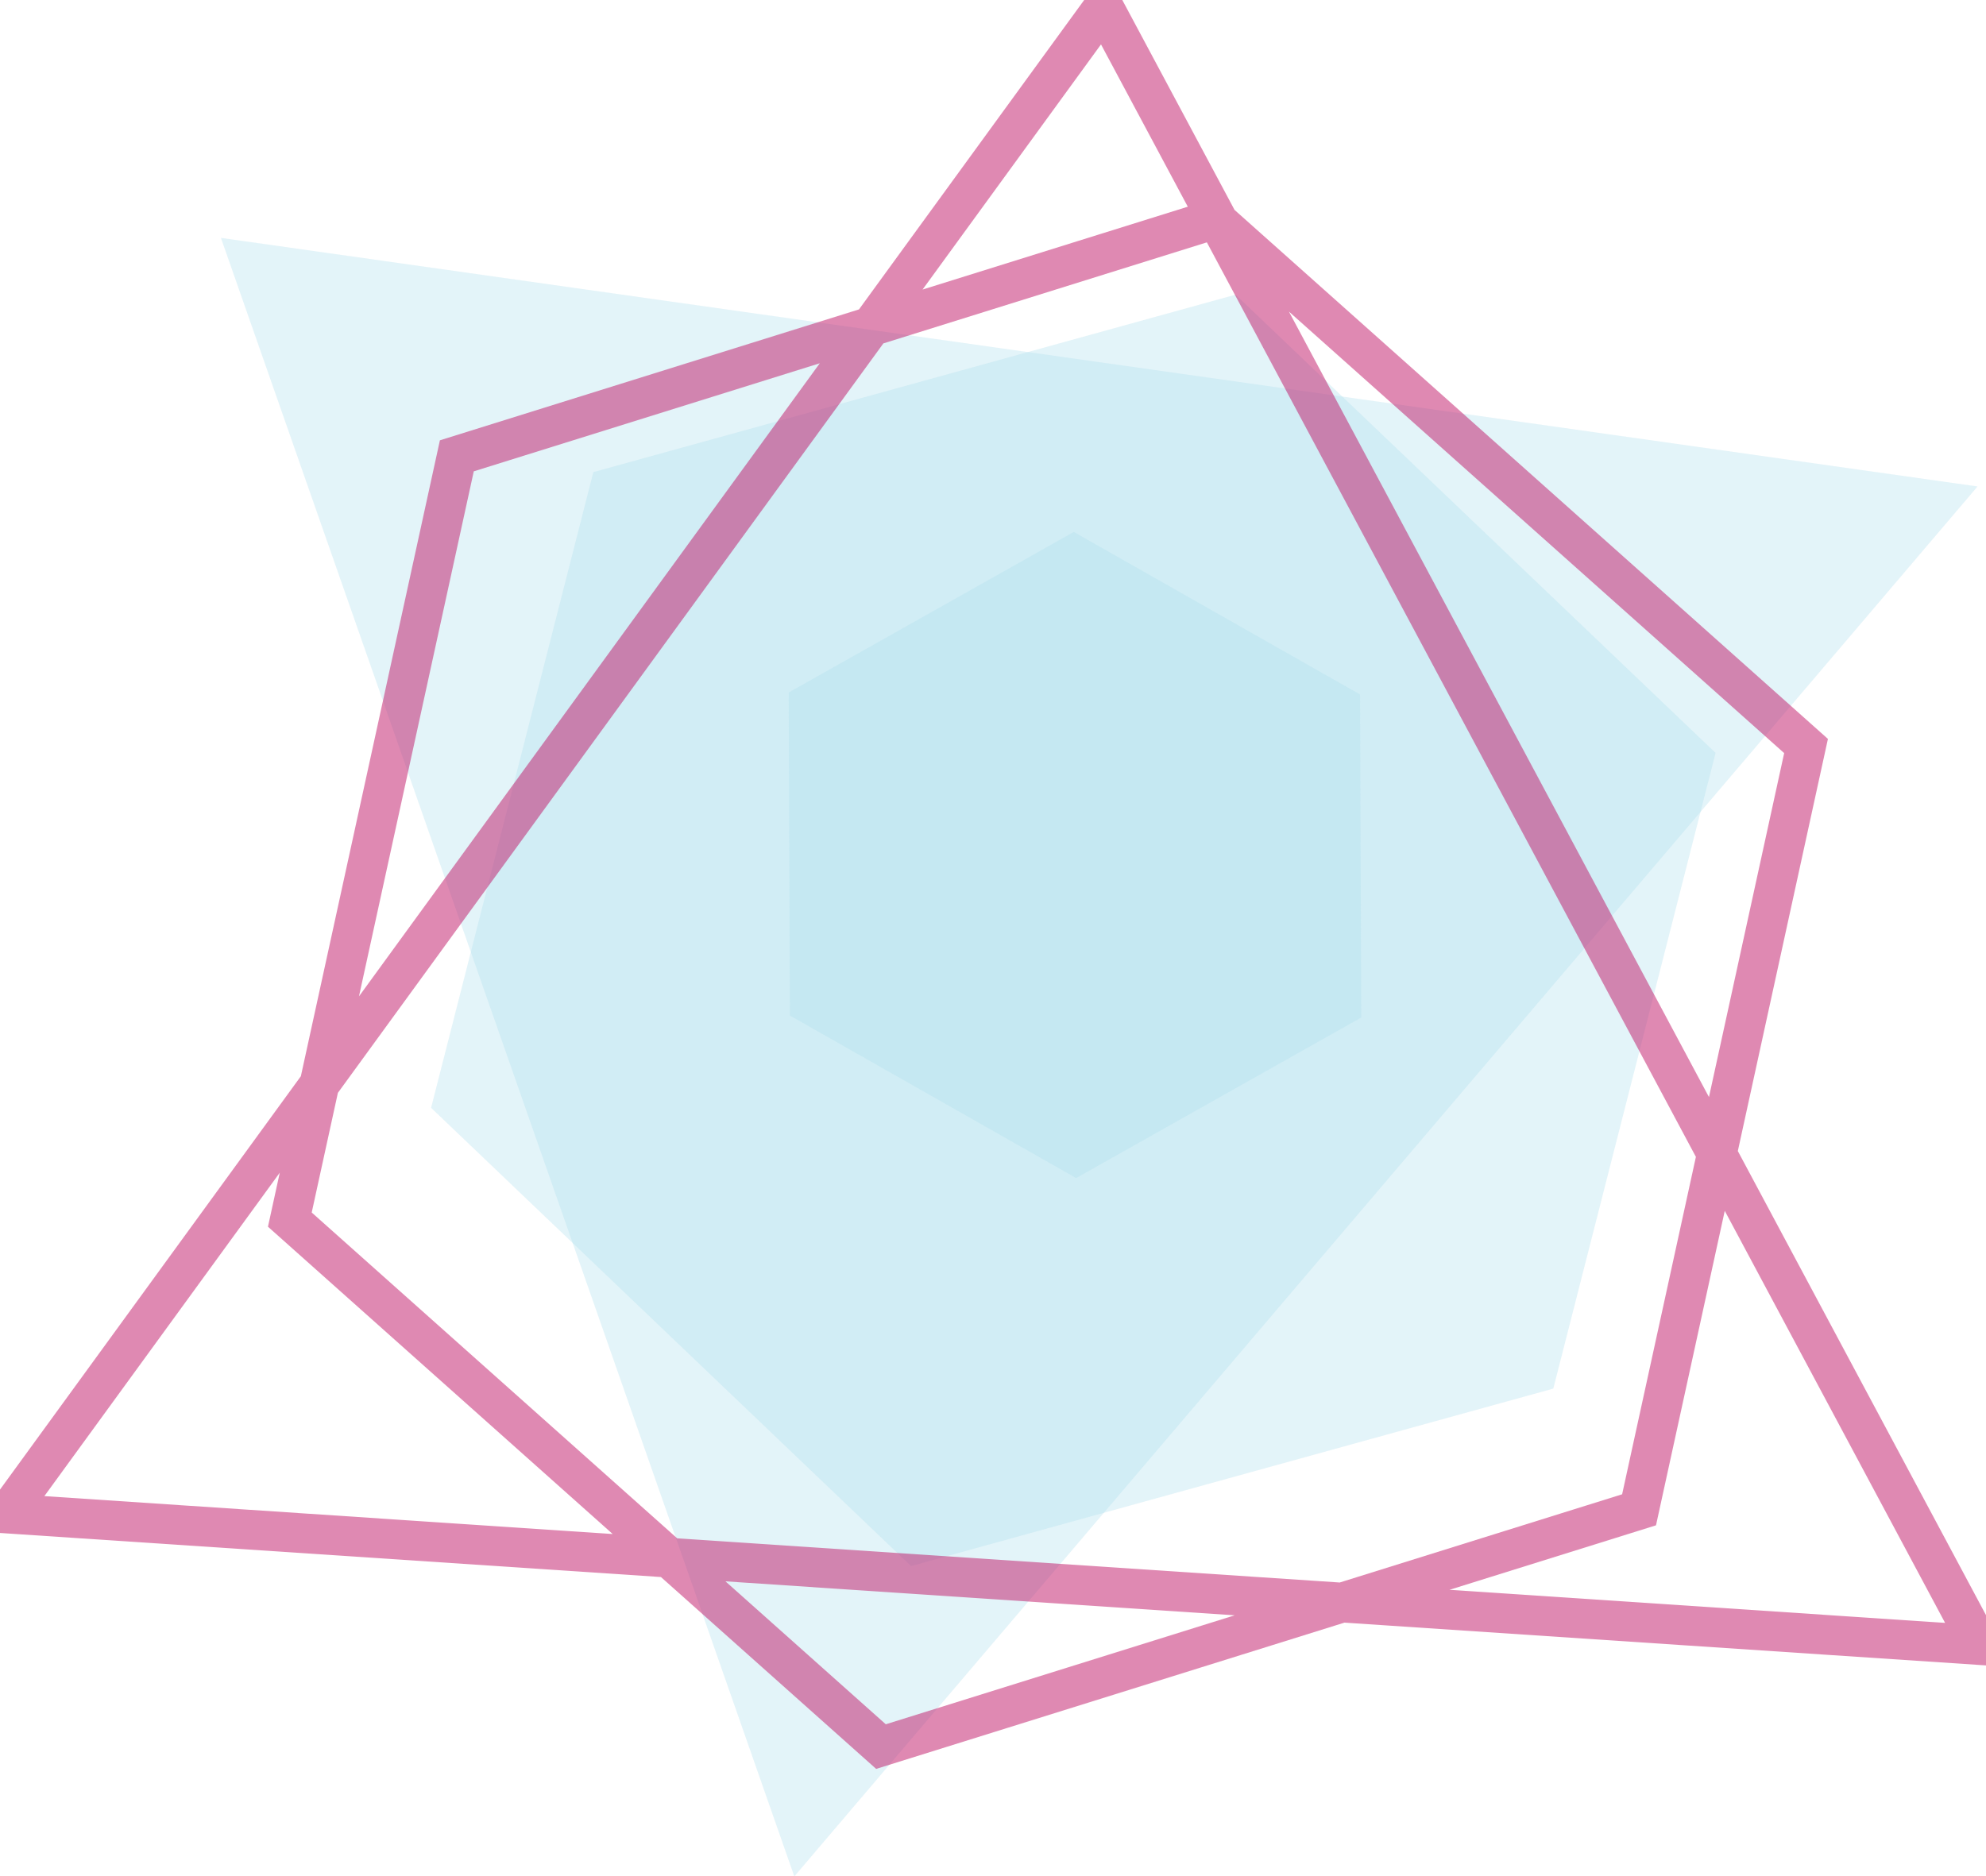 <svg width="200" height="189" viewBox="0 0 200 189" fill="none" xmlns="http://www.w3.org/2000/svg">
<g clip-path="url(#clip0)">
<g opacity="0.7">
<g opacity="0.7">
<path opacity="0.7" d="M22.248 23.961L79.992 189.002L199.15 48.998L22.248 23.961Z" fill="#B0DEED"/>
</g>
</g>
<g opacity="0.7">
<g opacity="0.7">
<path opacity="0.7" d="M124.431 29.679L59.752 47.554L43.412 111.584L91.747 157.742L156.425 139.867L172.767 75.837L124.431 29.679Z" fill="#B0DEED"/>
</g>
</g>
<g opacity="0.7">
<g opacity="0.7">
<path opacity="0.7" d="M108.137 53.579L79.426 69.75L79.545 102.29L108.373 118.662L137.084 102.49L136.964 69.949L108.137 53.579Z" fill="#B0DEED"/>
</g>
</g>
<path d="M122.35 22.062L46.006 45.913L29.188 122.845L88.718 175.925L165.062 152.075L181.878 75.142L122.35 22.062ZM111.136 0.716L0.717 152.451L199.344 165.7L111.136 0.716Z" stroke="#C01466" stroke-opacity="0.5" stroke-width="4" stroke-miterlimit="10"/>
</g>
<defs>
<clipPath id="clip0">
<rect width="200" height="189" fill="white"/>
</clipPath>
</defs>
</svg>
